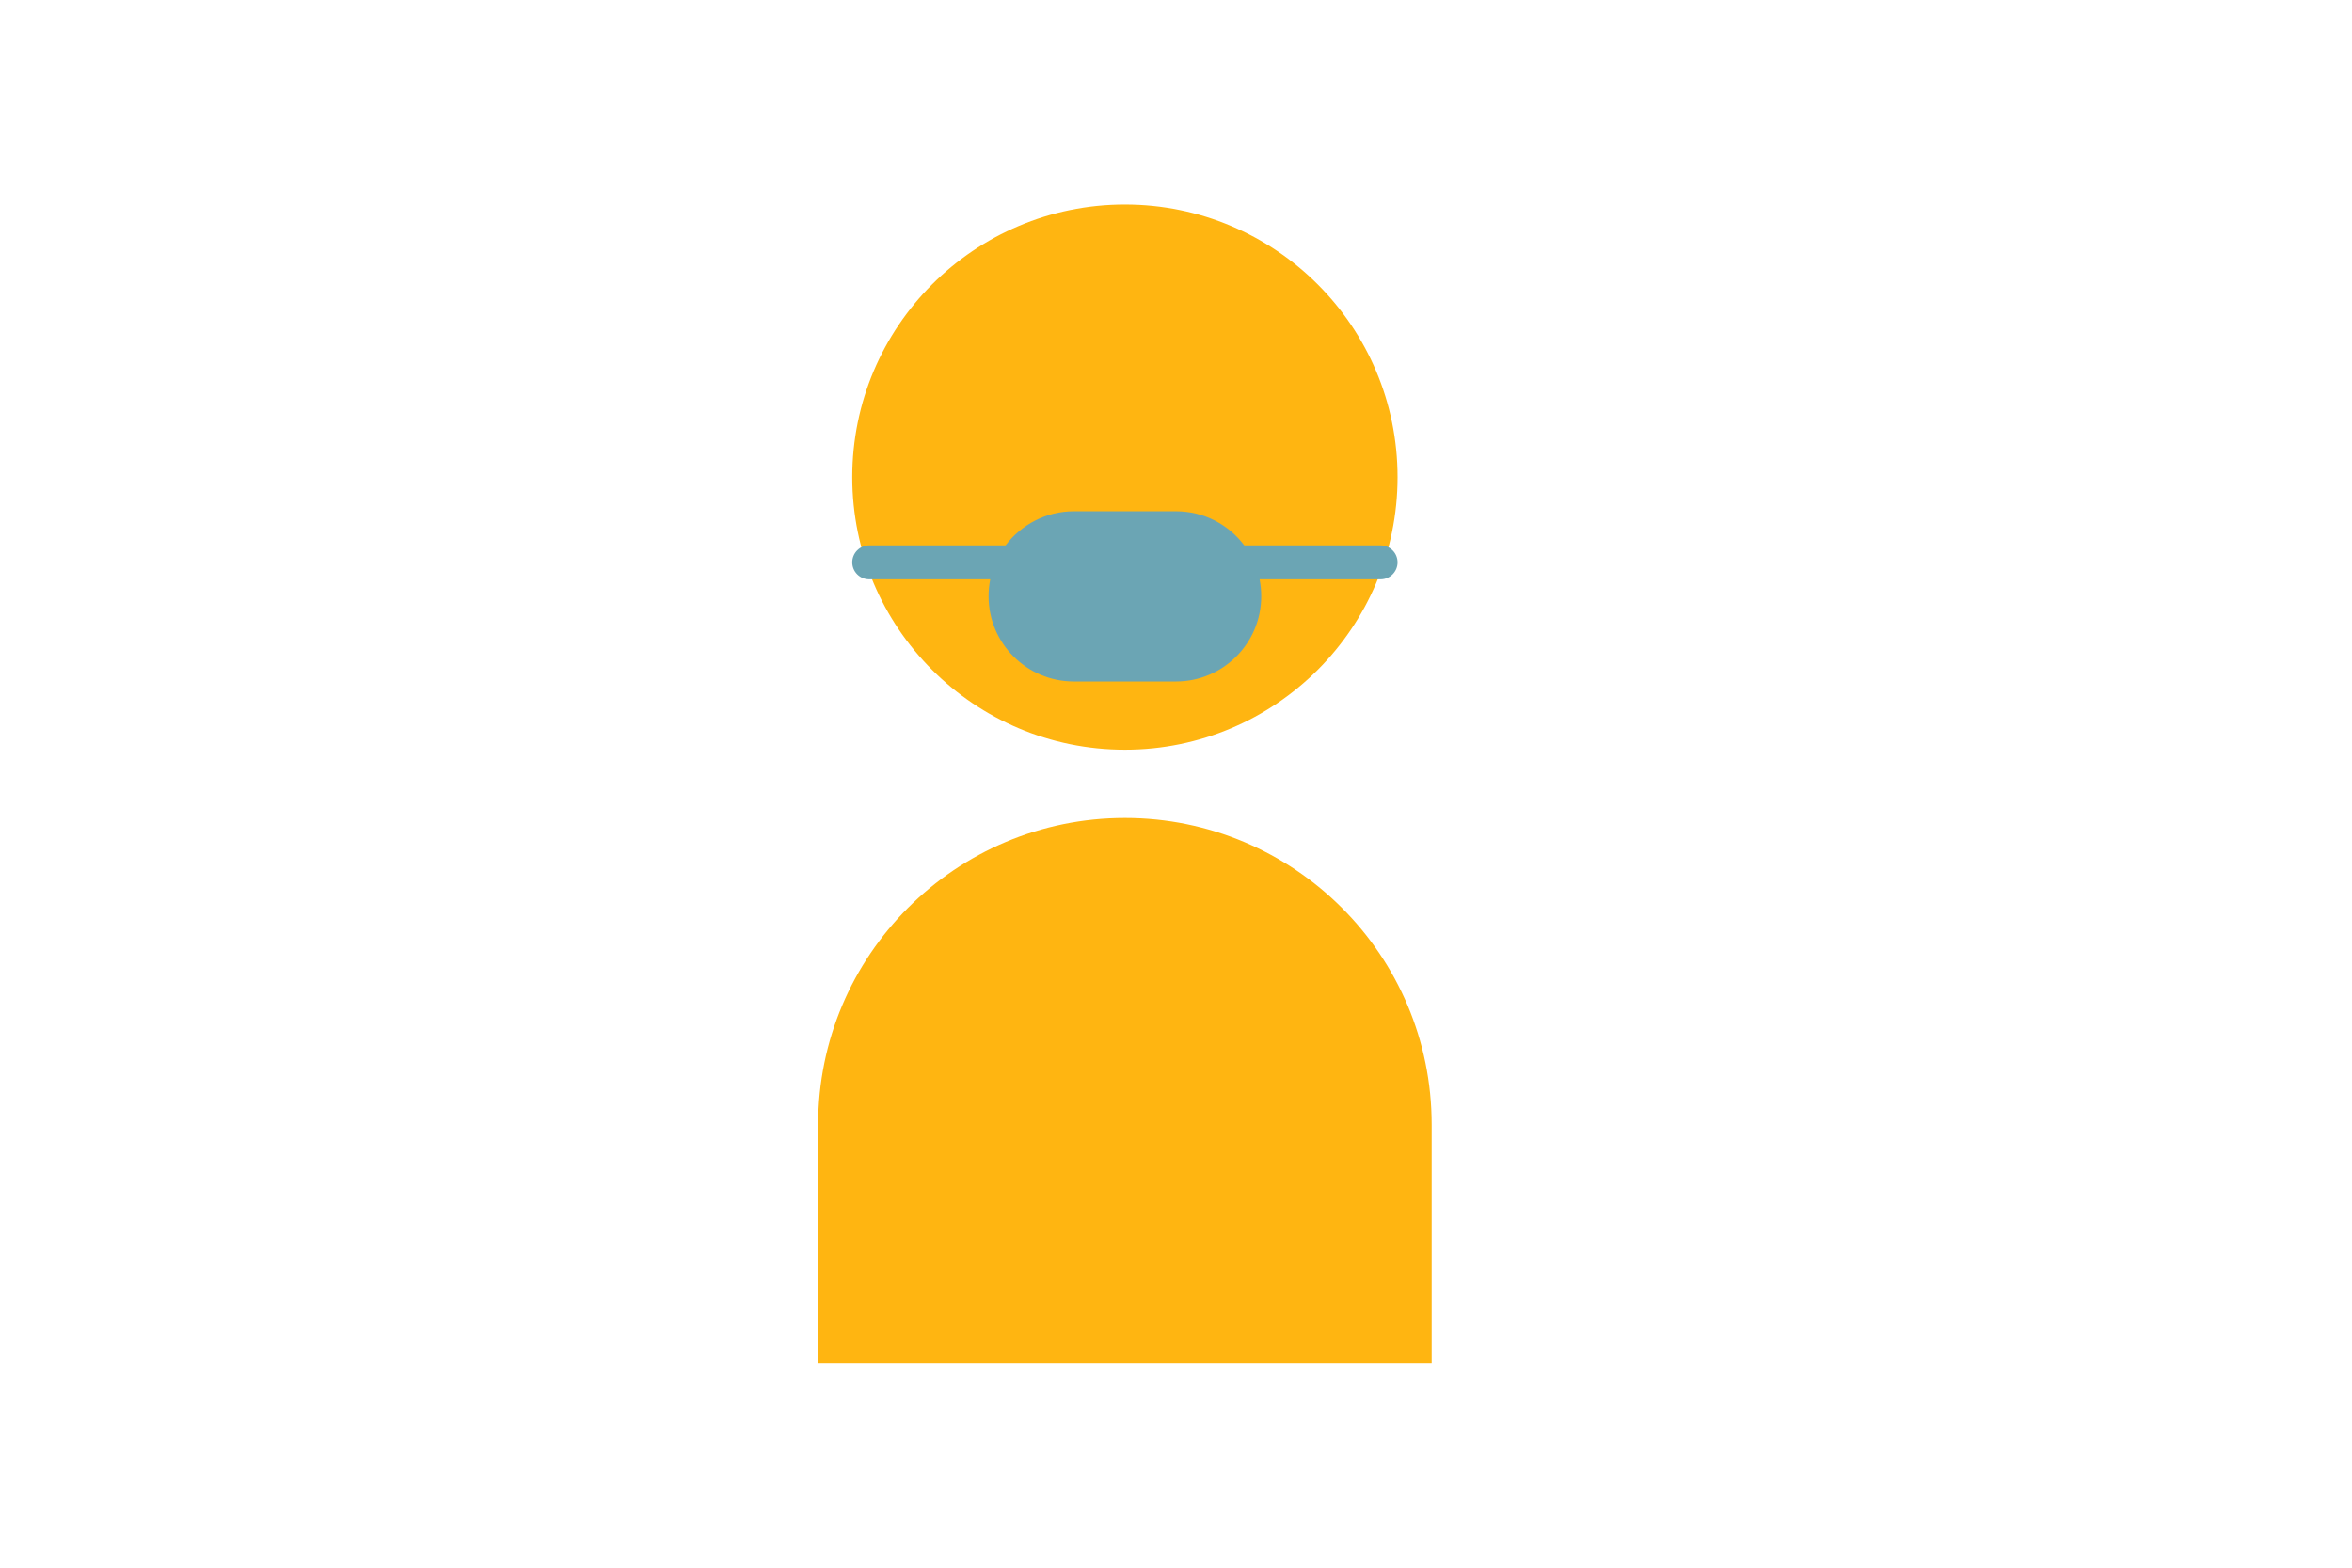 <?xml version="1.0" encoding="utf-8"?>
<!-- Generator: Adobe Illustrator 24.0.0, SVG Export Plug-In . SVG Version: 6.00 Build 0)  -->
<svg version="1.1" xmlns="http://www.w3.org/2000/svg" xmlns:xlink="http://www.w3.org/1999/xlink" x="0px" y="0px" width="1275px"
	 height="850px" viewBox="0 0 1275 850" style="enable-background:new 0 0 1275 850;" xml:space="preserve">
<style type="text/css">
	.st0{fill:#FFB511;}
	.st1{fill:#6BA5B4;}
</style>
<g id="Laag_1">
</g>
<g id="Achtergrond">
</g>
<g id="Illustratie">
	<g>
		<circle class="st0" cx="609.8" cy="258.7" r="147.8"/>
		<path class="st0" d="M609.8,443.5c-91.8,0-166.3,74.5-166.3,166.3v129.3h332.6V609.8C776.1,517.9,701.6,443.5,609.8,443.5z"/>
		<path class="st1" d="M748.4,295.7h-73.9c-8.4-11.2-21.8-18.5-37-18.5h-55.4c-15.1,0-28.5,7.3-37,18.5h-73.9
			c-5.1,0-9.2,4.1-9.2,9.2c0,5.1,4.1,9.2,9.2,9.2h65.6c-0.6,3-0.9,6.1-0.9,9.2l0,0c0,25.5,20.7,46.2,46.2,46.2h55.4
			c25.5,0,46.2-20.7,46.2-46.2l0,0c0-3.2-0.3-6.3-0.9-9.2h65.6c5.1,0,9.2-4.1,9.2-9.2C757.6,299.8,753.5,295.7,748.4,295.7z"/>
	</g>
</g>
</svg>

